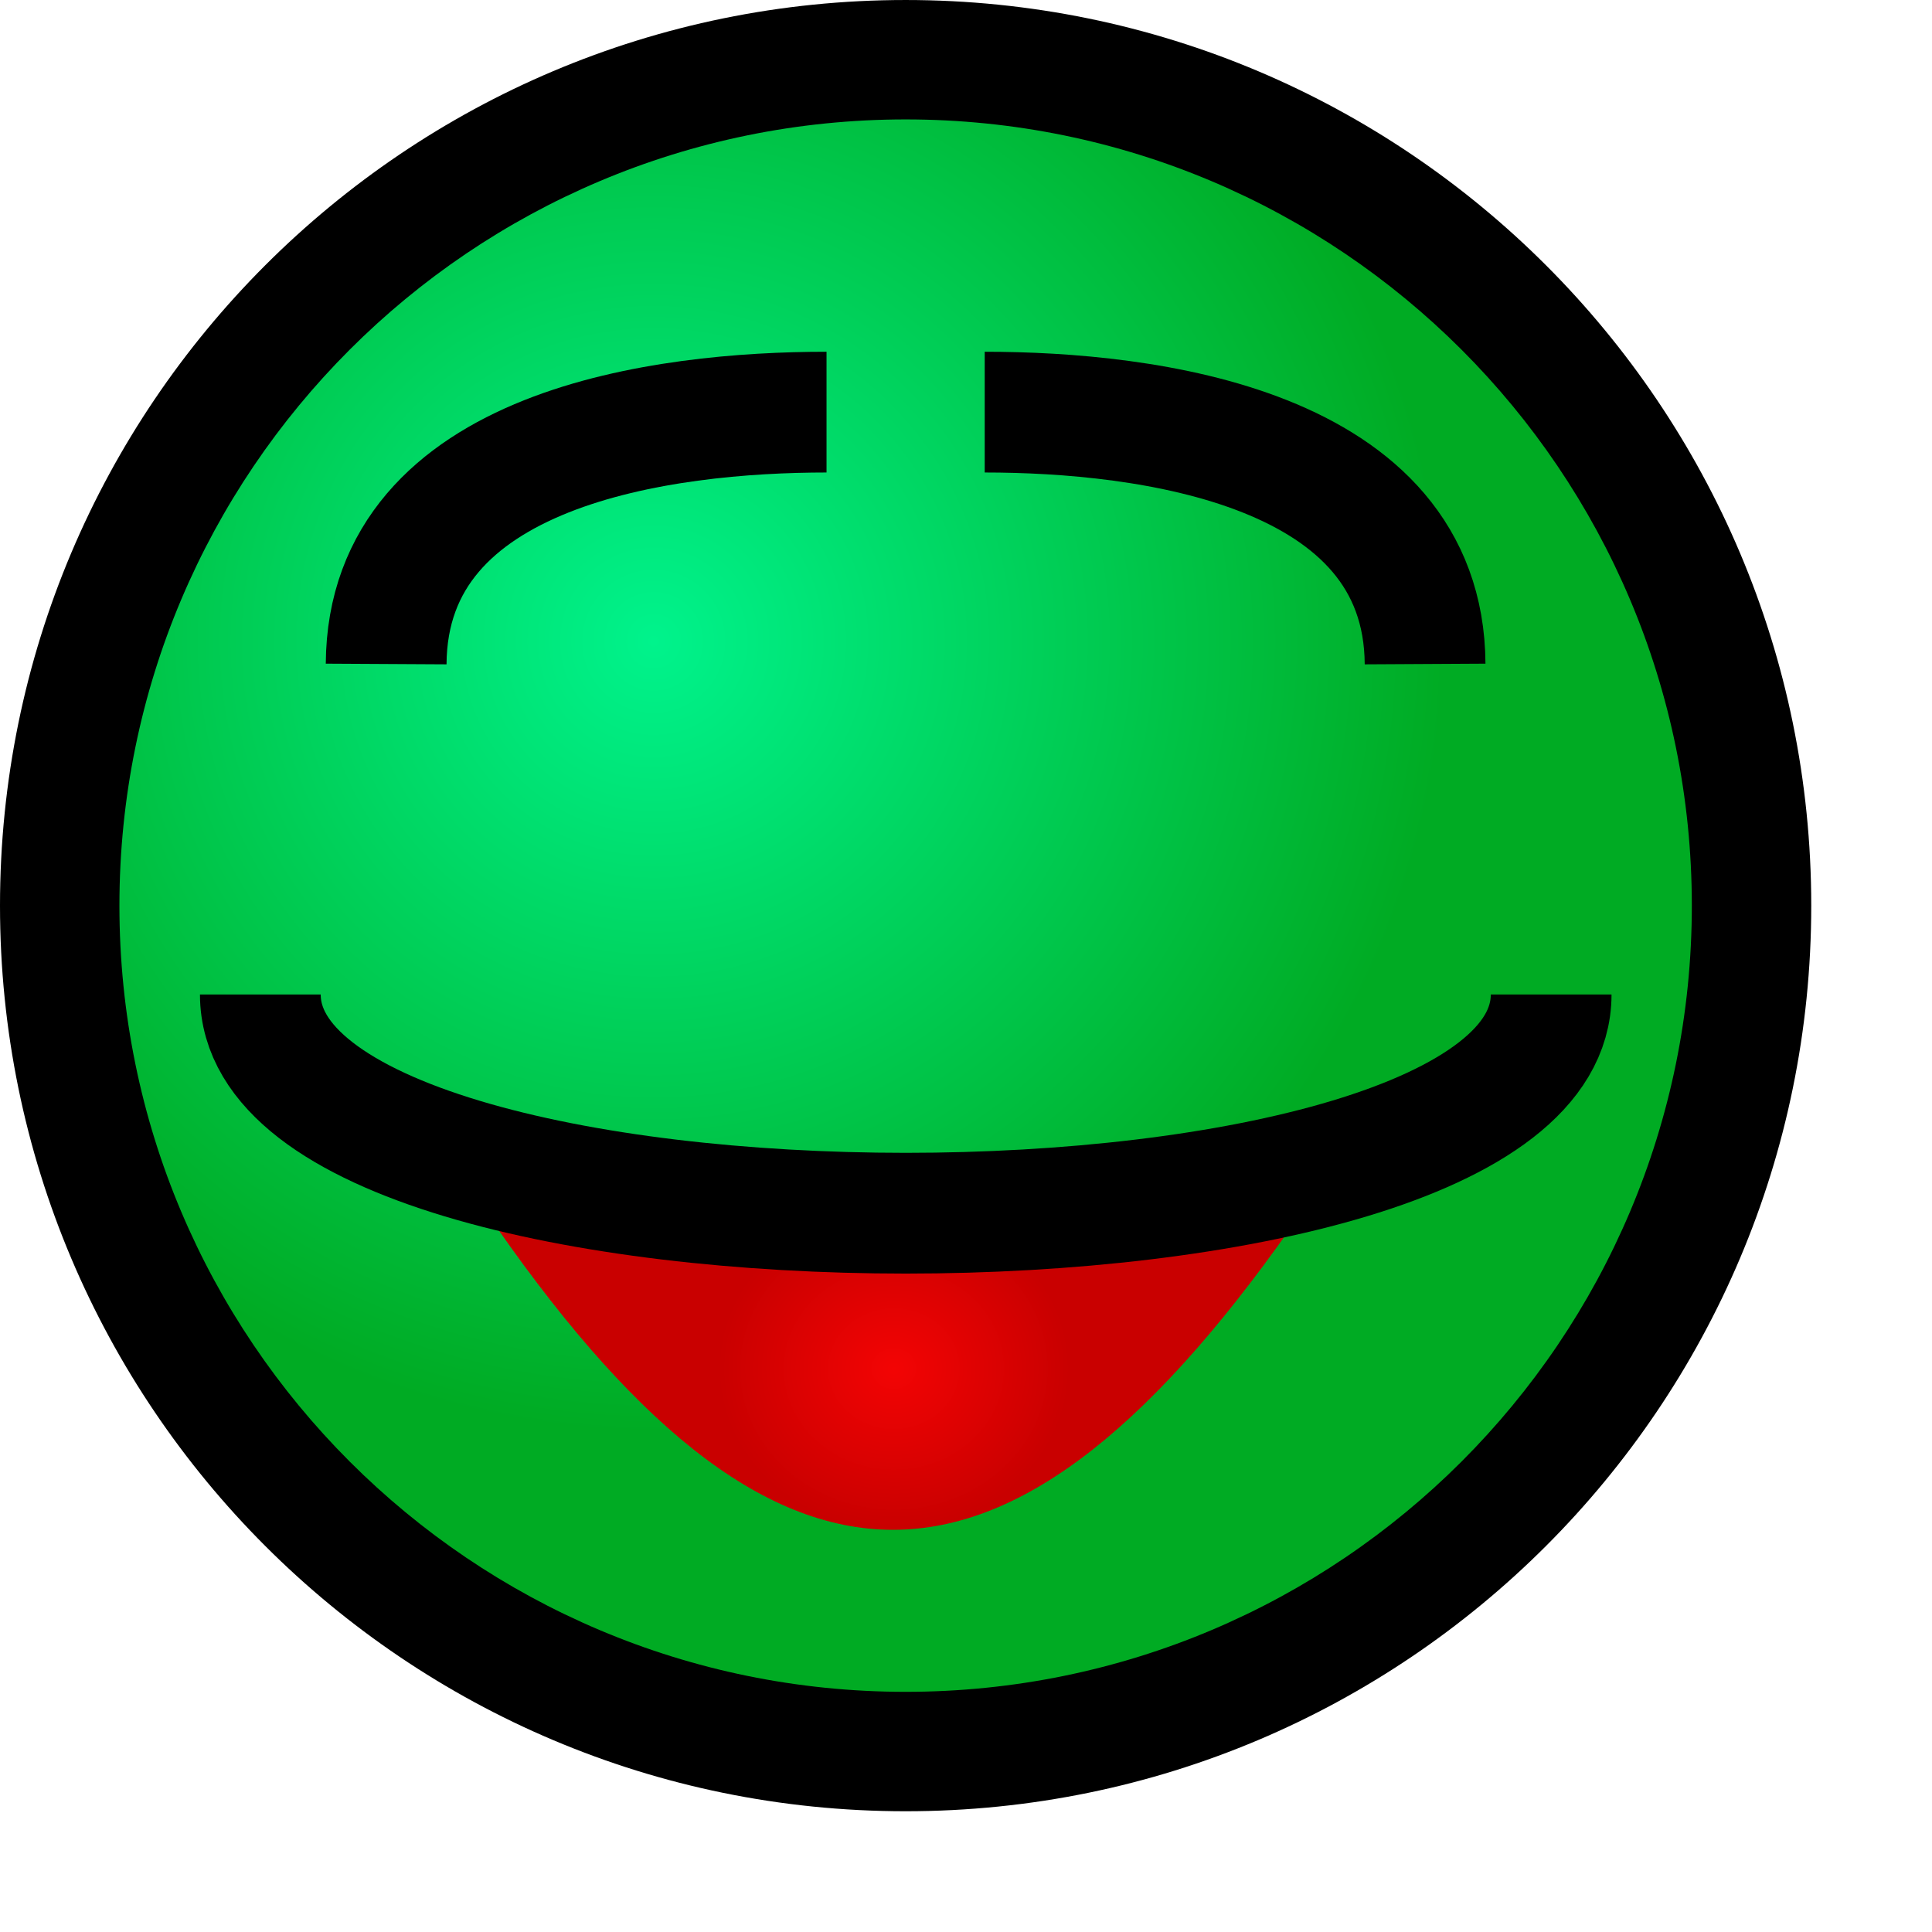 <svg width="16" height="16" viewBox="0 0 16 16" fill="none" xmlns="http://www.w3.org/2000/svg">
<path d="M7.5 15C11.642 15 15 11.642 15 7.5C15 3.358 11.642 6.10352e-05 7.5 6.10352e-05C3.358 6.10352e-05 0 3.358 0 7.5C0 11.642 3.358 15 7.5 15Z" fill="black"/>
<path d="M7.5 14.011C11.096 14.011 14.011 11.096 14.011 7.5C14.011 3.904 11.096 0.989 7.5 0.989C3.904 0.989 0.989 3.904 0.989 7.5C0.989 11.096 3.904 14.011 7.5 14.011Z" fill="url(#paint0_radial)"/>
<path d="M3.198 5.499C3.208 3.695 5.509 3.413 6.845 3.413" stroke="black"/>
<path d="M11.802 5.499C11.792 3.695 9.491 3.413 8.155 3.413" stroke="black"/>
<path d="M4 10C6.419 13.559 8.365 13.559 10.806 10H4Z" fill="url(#paint1_radial)"/>
<path d="M2.156 8.236C2.156 10.651 12.846 10.651 12.846 8.236" stroke="black"/>
<defs>
<radialGradient id="paint0_radial" cx="0" cy="0" r="1" gradientUnits="userSpaceOnUse" gradientTransform="translate(5.428 5.325) scale(6.511)">
<stop stop-color="#00F38C"/>
<stop offset="1" stop-color="#00AB23"/>
</radialGradient>
<radialGradient id="paint1_radial" cx="0" cy="0" r="1" gradientUnits="userSpaceOnUse" gradientTransform="translate(7.403 11.335) rotate(90) scale(1.334 1.457)">
<stop stop-color="#F30404"/>
<stop offset="1" stop-color="#C90000"/>
</radialGradient>
</defs>
</svg>
